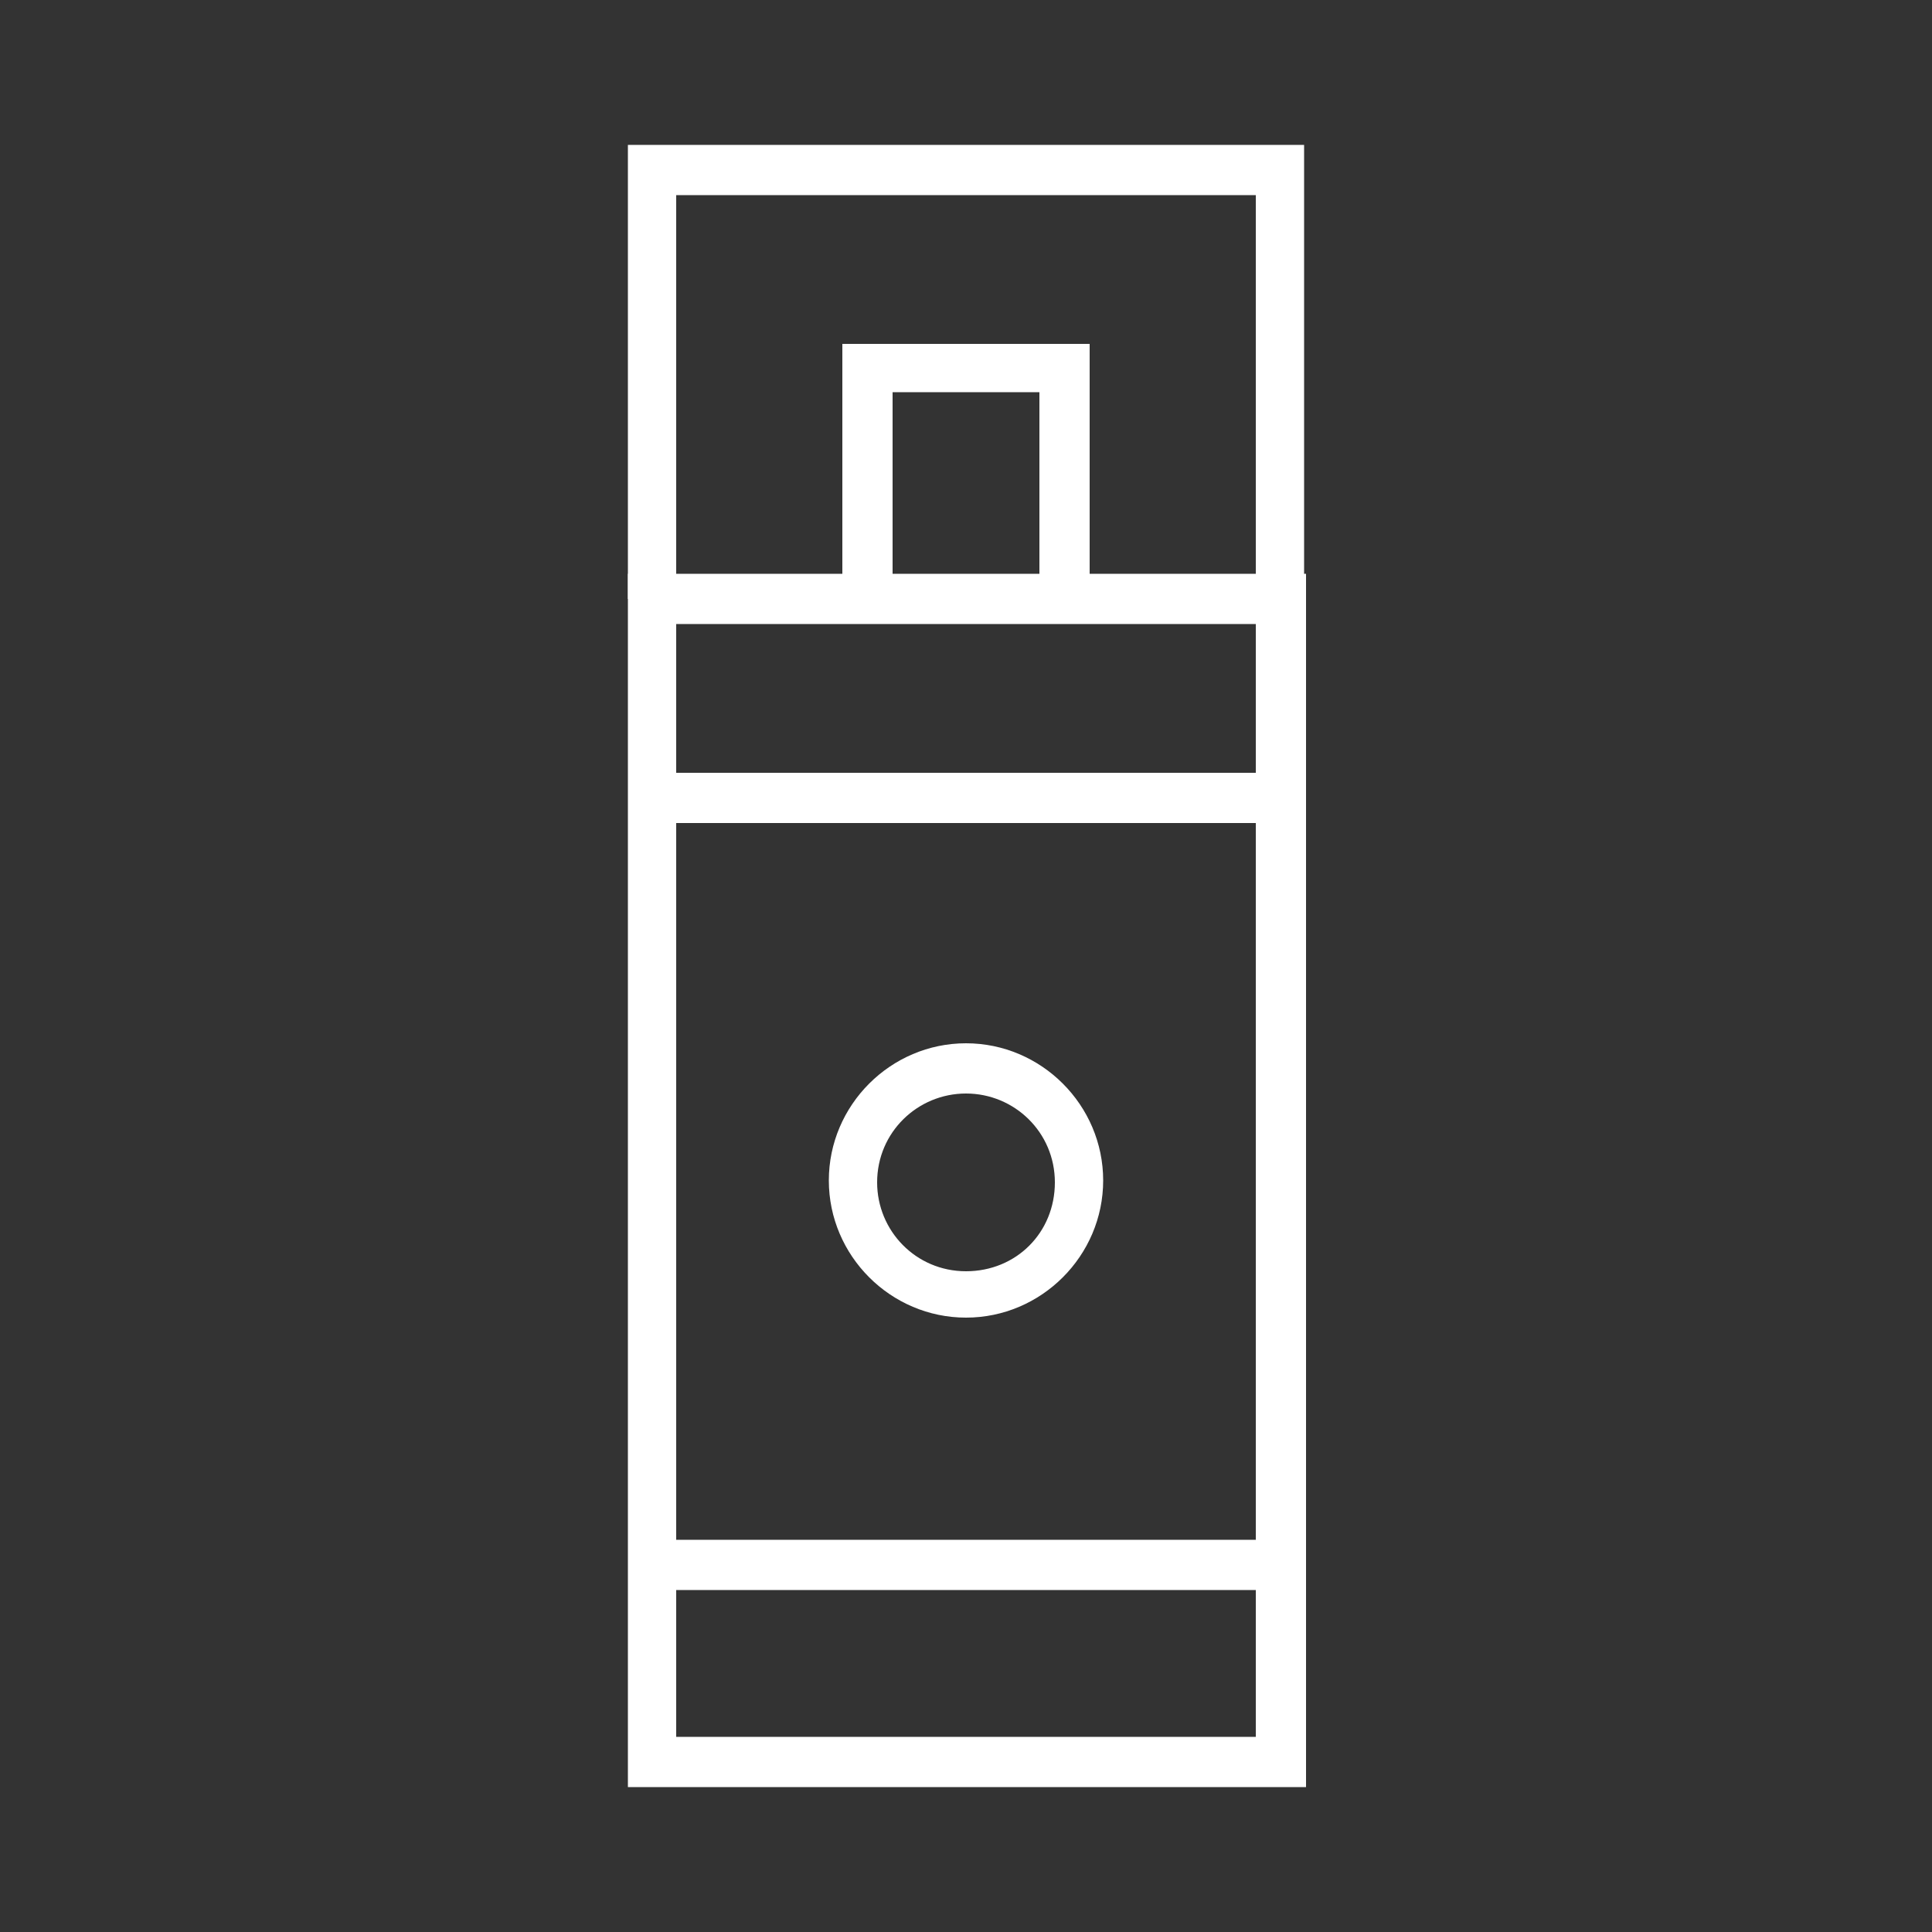 <?xml version="1.0" encoding="UTF-8"?>
<!-- Generator: Adobe Illustrator 28.0.0, SVG Export Plug-In . SVG Version: 6.00 Build 0)  -->
<svg xmlns="http://www.w3.org/2000/svg" xmlns:xlink="http://www.w3.org/1999/xlink" version="1.1" id="Camada_1" x="0px" y="0px" viewBox="0 0 100 100" style="enable-background:new 0 0 100 100;" xml:space="preserve">
<rect x="0" y="0" width="100" height="100" fill="#333333" stroke="none"/>
<style type="text/css">
	.st0{fill:#FFFFFF;}
</style>
<g>
	<g>
		<path class="st0" d="M67.5,92.5H32.5V29.7h35.1V92.5z M35,89.9H65V32.3H35V89.9z"></path>
	</g>
	<g>
		<polygon class="st0" points="56.4,31 53.8,31 53.8,20.3 46.2,20.3 46.2,31 43.6,31 43.6,17.8 56.4,17.8   "></polygon>
	</g>
	<g>
		<polygon class="st0" points="67.5,31 65,31 65,10.1 35,10.1 35,31 32.5,31 32.5,7.5 67.5,7.5   "></polygon>
	</g>
	<g>
		<rect x="33.8" y="40" class="st0" width="32.5" height="2.6"></rect>
	</g>
	<g>
		<rect x="33.8" y="79.7" class="st0" width="32.5" height="2.6"></rect>
	</g>
	<g>
		<path class="st0" d="M50,68.2c-3.9,0-7.1-3.2-7.1-7.1S46.1,54,50,54s7.1,3.2,7.1,7.1S53.9,68.2,50,68.2z M50,56.6    c-2.5,0-4.6,2-4.6,4.6c0,2.5,2,4.6,4.6,4.6s4.6-2,4.6-4.6C54.6,58.6,52.5,56.6,50,56.6z"></path>
	</g>
</g>
</svg>
